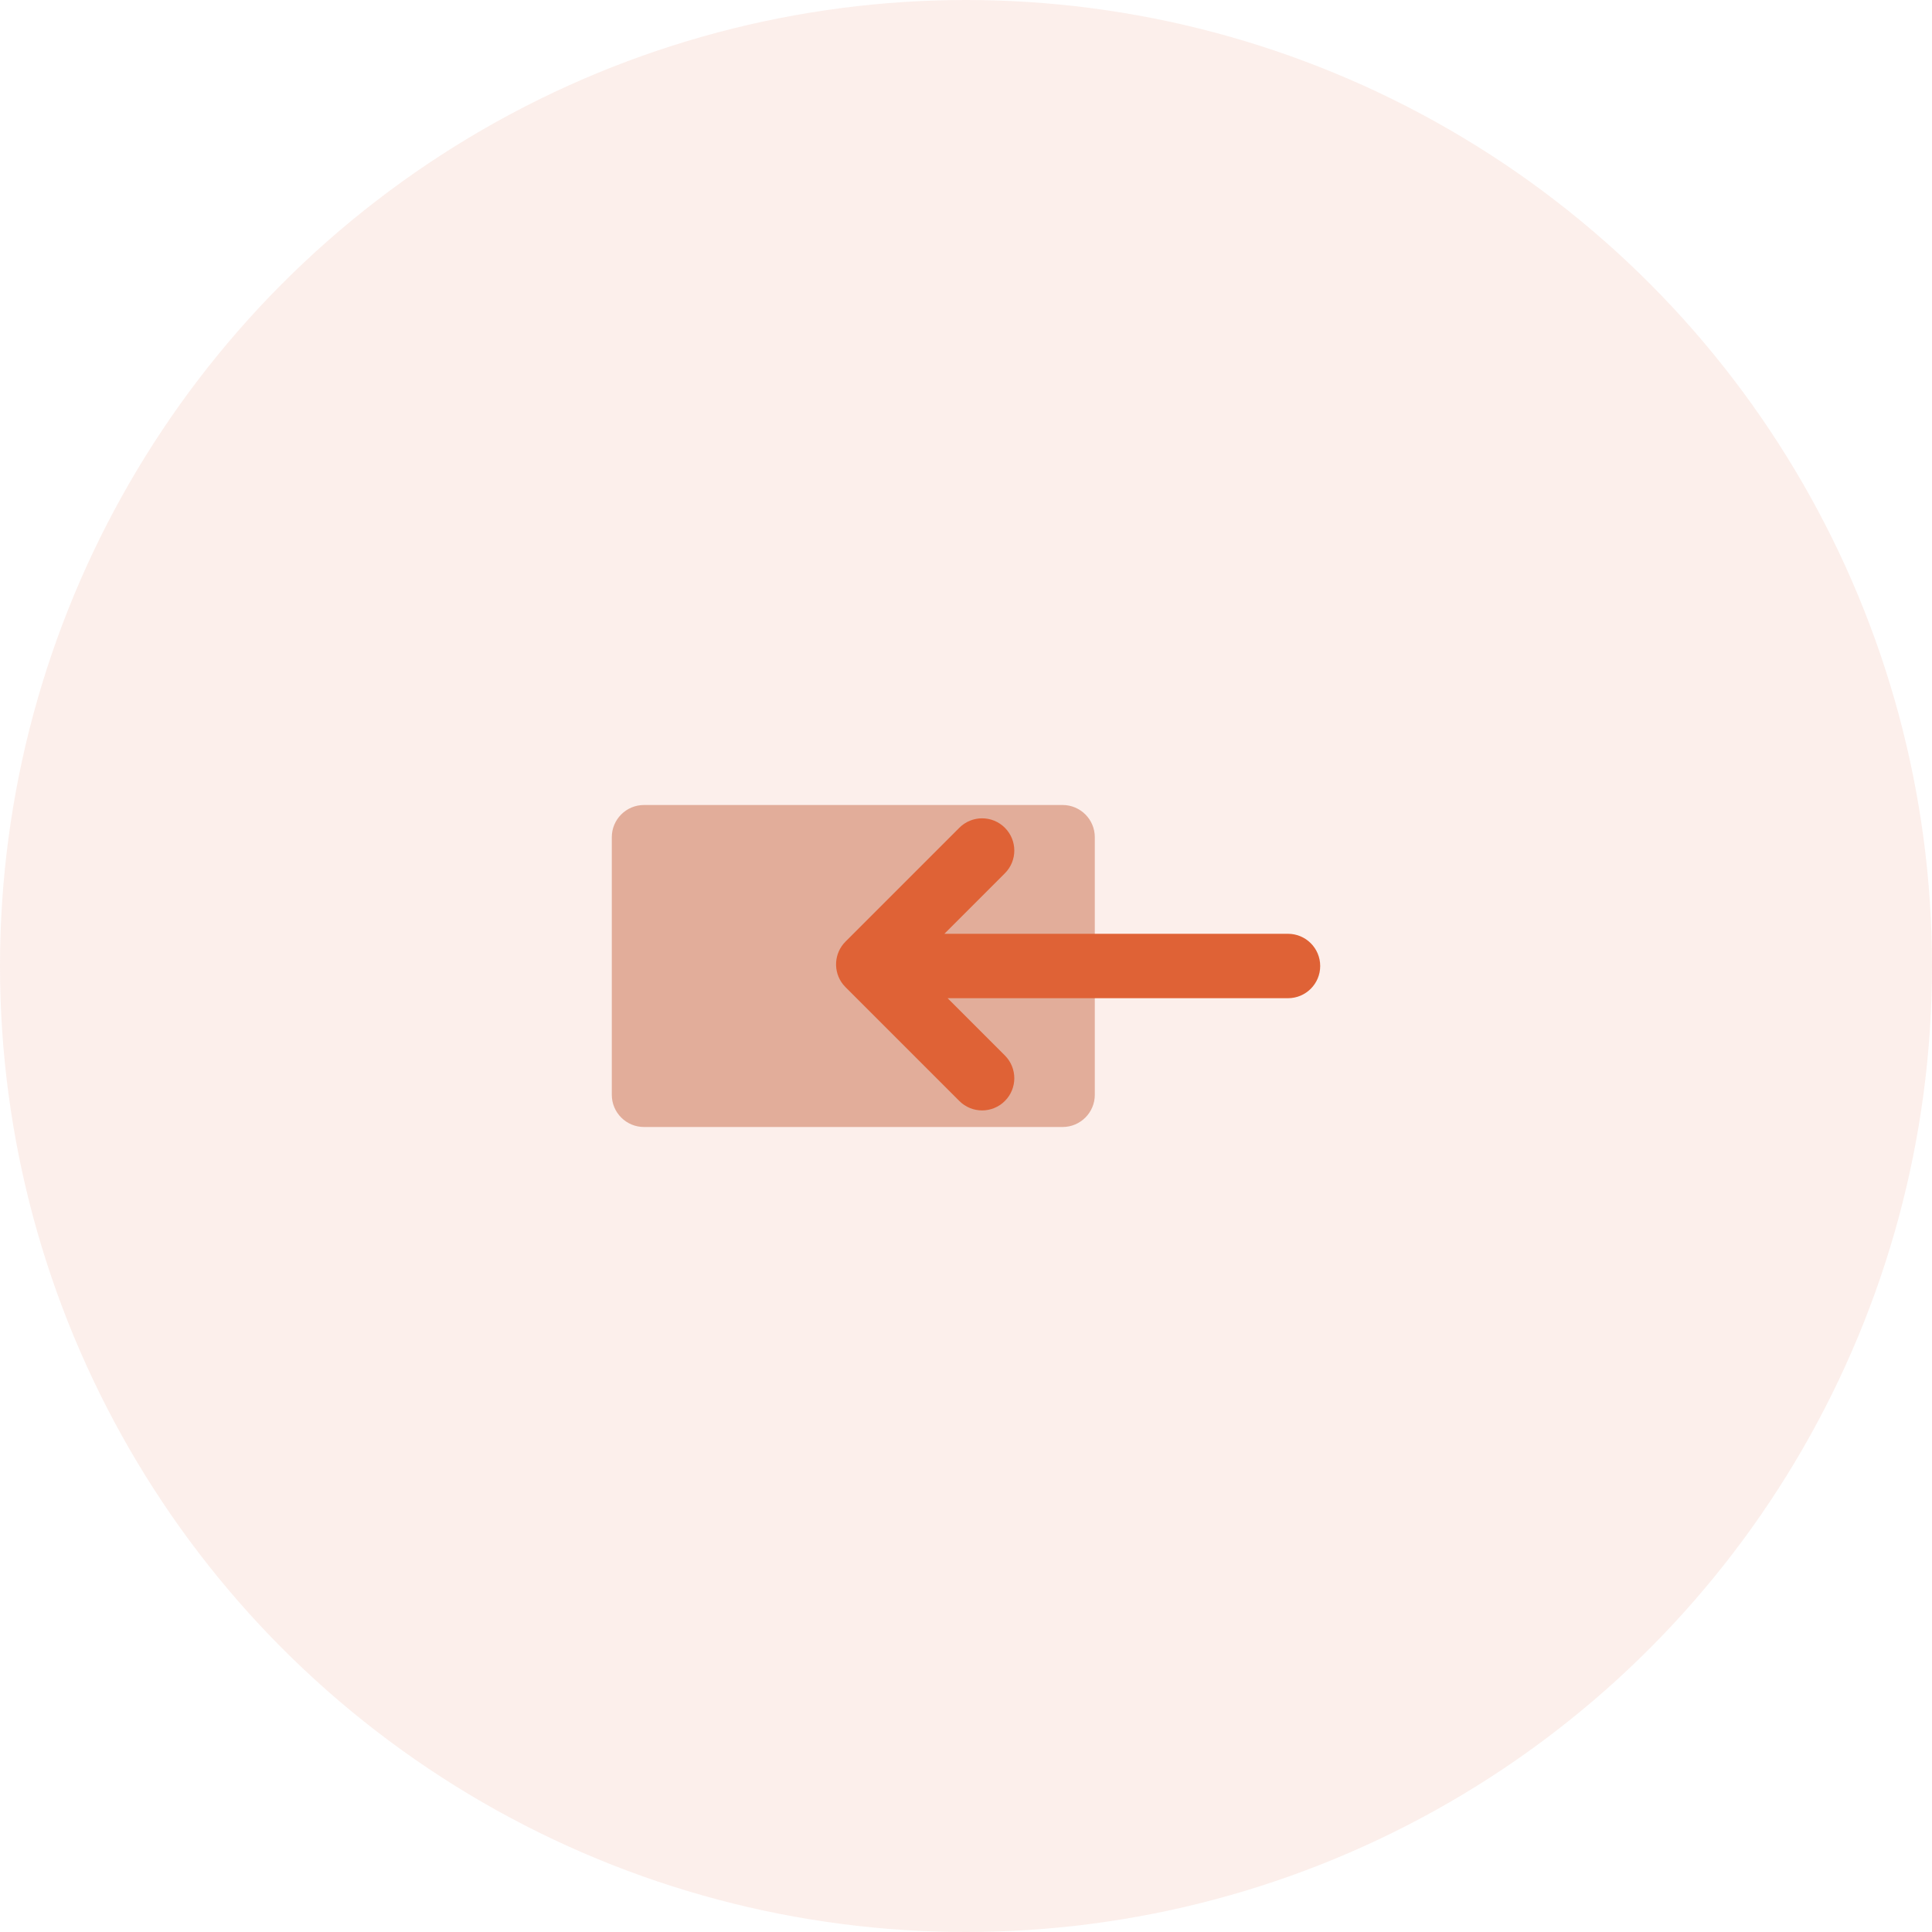 <svg width="60" height="60" viewBox="0 0 60 60" fill="none" xmlns="http://www.w3.org/2000/svg">
<circle opacity="0.1" cx="30" cy="30" r="30" fill="#DF6236"/>
<path d="M34 26C34 25.448 33.552 25 33 25H20C19.448 25 19 25.448 19 26V34C19 34.552 19.448 35 20 35H33C33.552 35 34 34.552 34 34V26Z" fill="#E2AD9A"/>
<path d="M26.18 30.57C25.869 30.177 25.895 29.605 26.258 29.242L29.793 25.707C30.184 25.316 30.817 25.316 31.207 25.707C31.598 26.098 31.598 26.731 31.207 27.121L29.329 29H40C40.553 29 41 29.448 41 30C41 30.552 40.553 31 40 31H29.429L31.207 32.778C31.598 33.169 31.598 33.802 31.207 34.192C30.817 34.583 30.184 34.583 29.793 34.192L26.258 30.657L26.18 30.57Z" fill="#DF6236"/>
</svg>
